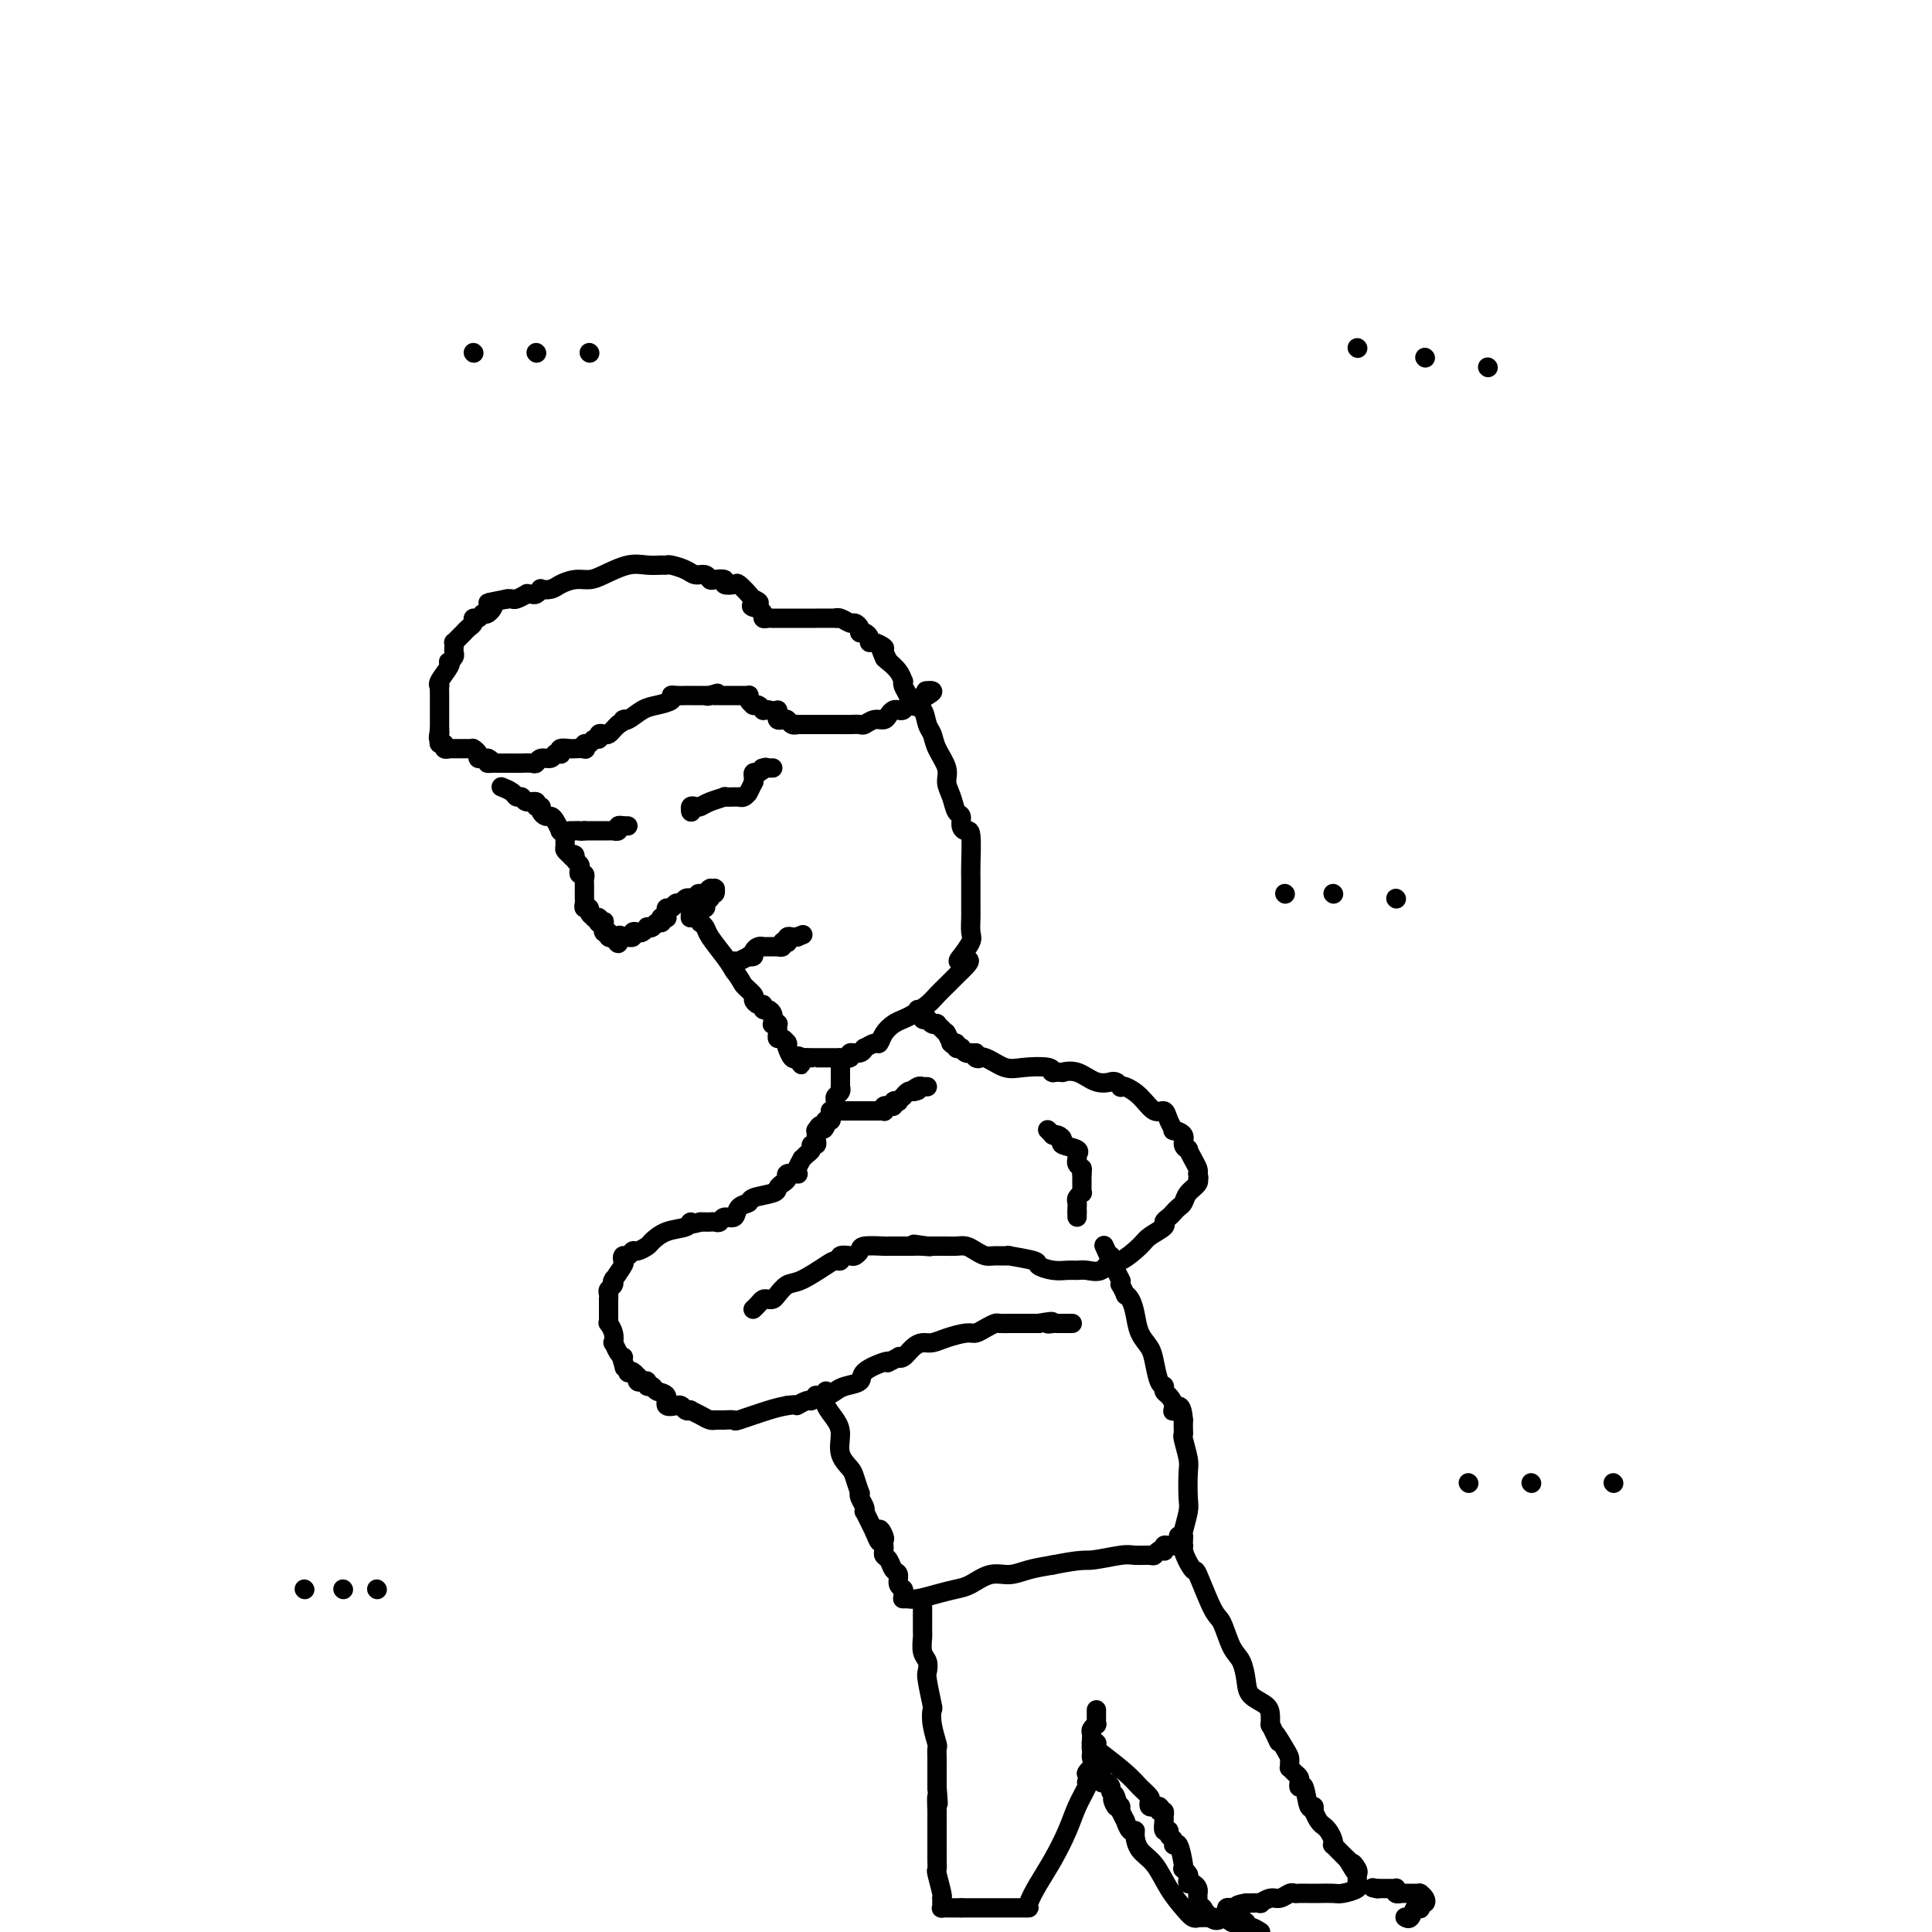 <svg viewBox='0 0 400 400' version='1.1' xmlns='http://www.w3.org/2000/svg' xmlns:xlink='http://www.w3.org/1999/xlink'><g fill='none' stroke='#000000' stroke-width='4' stroke-linecap='round' stroke-linejoin='round'><path d='M104,163c-0.203,-0.081 -0.407,-0.161 0,0c0.407,0.161 1.423,0.564 2,1c0.577,0.436 0.714,0.905 1,1c0.286,0.095 0.722,-0.186 1,0c0.278,0.186 0.399,0.837 1,1c0.601,0.163 1.681,-0.163 2,0c0.319,0.163 -0.122,0.814 0,1c0.122,0.186 0.806,-0.092 1,0c0.194,0.092 -0.102,0.554 0,1c0.102,0.446 0.601,0.875 1,1c0.399,0.125 0.699,-0.053 1,0c0.301,0.053 0.602,0.338 1,1c0.398,0.662 0.891,1.701 1,2c0.109,0.299 -0.168,-0.141 0,0c0.168,0.141 0.780,0.864 1,1c0.220,0.136 0.049,-0.314 0,0c-0.049,0.314 0.025,1.392 0,2c-0.025,0.608 -0.150,0.745 0,1c0.150,0.255 0.575,0.627 1,1'/><path d='M118,177c1.325,1.654 1.139,0.290 1,0c-0.139,-0.290 -0.230,0.496 0,1c0.230,0.504 0.779,0.726 1,1c0.221,0.274 0.112,0.598 0,1c-0.112,0.402 -0.226,0.881 0,1c0.226,0.119 0.793,-0.122 1,0c0.207,0.122 0.056,0.606 0,1c-0.056,0.394 -0.015,0.698 0,1c0.015,0.302 0.004,0.602 0,1c-0.004,0.398 -0.001,0.894 0,1c0.001,0.106 -0.001,-0.178 0,0c0.001,0.178 0.004,0.817 0,1c-0.004,0.183 -0.016,-0.092 0,0c0.016,0.092 0.061,0.550 0,1c-0.061,0.450 -0.228,0.891 0,1c0.228,0.109 0.849,-0.116 1,0c0.151,0.116 -0.170,0.571 0,1c0.170,0.429 0.829,0.833 1,1c0.171,0.167 -0.147,0.098 0,0c0.147,-0.098 0.758,-0.224 1,0c0.242,0.224 0.116,0.800 0,1c-0.116,0.200 -0.223,0.024 0,0c0.223,-0.024 0.777,0.102 1,0c0.223,-0.102 0.116,-0.434 0,0c-0.116,0.434 -0.241,1.633 0,2c0.241,0.367 0.848,-0.097 1,0c0.152,0.097 -0.151,0.757 0,1c0.151,0.243 0.758,0.069 1,0c0.242,-0.069 0.121,-0.035 0,0'/><path d='M127,194c1.559,2.630 0.958,0.705 1,0c0.042,-0.705 0.728,-0.189 1,0c0.272,0.189 0.129,0.052 0,0c-0.129,-0.052 -0.246,-0.018 0,0c0.246,0.018 0.853,0.019 1,0c0.147,-0.019 -0.168,-0.057 0,0c0.168,0.057 0.820,0.208 1,0c0.180,-0.208 -0.110,-0.774 0,-1c0.110,-0.226 0.621,-0.112 1,0c0.379,0.112 0.626,0.222 1,0c0.374,-0.222 0.874,-0.776 1,-1c0.126,-0.224 -0.124,-0.116 0,0c0.124,0.116 0.621,0.241 1,0c0.379,-0.241 0.641,-0.849 1,-1c0.359,-0.151 0.814,0.157 1,0c0.186,-0.157 0.103,-0.777 0,-1c-0.103,-0.223 -0.224,-0.050 0,0c0.224,0.050 0.795,-0.024 1,0c0.205,0.024 0.044,0.146 0,0c-0.044,-0.146 0.030,-0.560 0,-1c-0.030,-0.440 -0.163,-0.906 0,-1c0.163,-0.094 0.622,0.185 1,0c0.378,-0.185 0.674,-0.834 1,-1c0.326,-0.166 0.681,0.152 1,0c0.319,-0.152 0.601,-0.773 1,-1c0.399,-0.227 0.915,-0.061 1,0c0.085,0.061 -0.261,0.017 0,0c0.261,-0.017 1.131,-0.009 2,0'/><path d='M145,186c2.797,-1.460 0.788,-1.109 0,-1c-0.788,0.109 -0.356,-0.023 0,0c0.356,0.023 0.635,0.202 1,0c0.365,-0.202 0.816,-0.786 1,-1c0.184,-0.214 0.102,-0.058 0,0c-0.102,0.058 -0.222,0.019 0,0c0.222,-0.019 0.788,-0.019 1,0c0.212,0.019 0.071,0.058 0,0c-0.071,-0.058 -0.072,-0.211 0,0c0.072,0.211 0.215,0.788 0,1c-0.215,0.212 -0.790,0.060 -1,0c-0.210,-0.060 -0.056,-0.026 0,0c0.056,0.026 0.015,0.046 0,0c-0.015,-0.046 -0.004,-0.156 0,0c0.004,0.156 0.002,0.578 0,1'/><path d='M147,186c0.369,0.012 0.291,0.042 0,0c-0.291,-0.042 -0.795,-0.155 -1,0c-0.205,0.155 -0.110,0.577 0,1c0.110,0.423 0.236,0.848 0,1c-0.236,0.152 -0.834,0.030 -1,0c-0.166,-0.030 0.099,0.030 0,0c-0.099,-0.030 -0.563,-0.151 -1,0c-0.437,0.151 -0.846,0.575 -1,1c-0.154,0.425 -0.051,0.850 0,1c0.051,0.150 0.051,0.025 0,0c-0.051,-0.025 -0.154,0.048 0,0c0.154,-0.048 0.564,-0.219 1,0c0.436,0.219 0.897,0.828 1,1c0.103,0.172 -0.152,-0.092 0,0c0.152,0.092 0.711,0.540 1,1c0.289,0.460 0.309,0.932 1,2c0.691,1.068 2.055,2.734 3,4c0.945,1.266 1.473,2.133 2,3'/><path d='M152,201c1.721,2.271 1.523,2.450 2,3c0.477,0.550 1.630,1.472 2,2c0.370,0.528 -0.042,0.663 0,1c0.042,0.337 0.537,0.878 1,1c0.463,0.122 0.895,-0.173 1,0c0.105,0.173 -0.115,0.816 0,1c0.115,0.184 0.567,-0.090 1,0c0.433,0.090 0.847,0.546 1,1c0.153,0.454 0.045,0.906 0,1c-0.045,0.094 -0.026,-0.172 0,0c0.026,0.172 0.059,0.781 0,1c-0.059,0.219 -0.212,0.047 0,0c0.212,-0.047 0.788,0.030 1,0c0.212,-0.030 0.060,-0.167 0,0c-0.060,0.167 -0.026,0.637 0,1c0.026,0.363 0.046,0.619 0,1c-0.046,0.381 -0.156,0.886 0,1c0.156,0.114 0.578,-0.162 1,0c0.422,0.162 0.845,0.762 1,1c0.155,0.238 0.041,0.114 0,0c-0.041,-0.114 -0.008,-0.219 0,0c0.008,0.219 -0.008,0.763 0,1c0.008,0.237 0.041,0.169 0,0c-0.041,-0.169 -0.155,-0.437 0,0c0.155,0.437 0.580,1.579 1,2c0.420,0.421 0.834,0.120 1,0c0.166,-0.120 0.083,-0.060 0,0'/><path d='M165,219c1.943,2.785 0.301,0.746 0,0c-0.301,-0.746 0.741,-0.200 1,0c0.259,0.200 -0.264,0.054 0,0c0.264,-0.054 1.313,-0.014 2,0c0.687,0.014 1.010,0.004 1,0c-0.010,-0.004 -0.353,-0.001 0,0c0.353,0.001 1.402,0.000 2,0c0.598,-0.000 0.747,-0.000 1,0c0.253,0.000 0.612,0.001 1,0c0.388,-0.001 0.806,-0.004 1,0c0.194,0.004 0.163,0.016 0,0c-0.163,-0.016 -0.460,-0.061 0,0c0.460,0.061 1.677,0.228 2,0c0.323,-0.228 -0.246,-0.850 0,-1c0.246,-0.150 1.309,0.172 2,0c0.691,-0.172 1.010,-0.836 1,-1c-0.010,-0.164 -0.351,0.174 0,0c0.351,-0.174 1.393,-0.859 2,-1c0.607,-0.141 0.781,0.261 1,0c0.219,-0.261 0.485,-1.186 1,-2c0.515,-0.814 1.278,-1.516 2,-2c0.722,-0.484 1.401,-0.749 2,-1c0.599,-0.251 1.116,-0.487 2,-1c0.884,-0.513 2.135,-1.303 3,-2c0.865,-0.697 1.345,-1.300 2,-2c0.655,-0.700 1.485,-1.497 2,-2c0.515,-0.503 0.716,-0.712 1,-1c0.284,-0.288 0.653,-0.654 1,-1c0.347,-0.346 0.674,-0.673 1,-1'/><path d='M199,201c3.281,-3.065 0.984,-2.229 0,-2c-0.984,0.229 -0.656,-0.151 0,-1c0.656,-0.849 1.640,-2.168 2,-3c0.360,-0.832 0.096,-1.177 0,-2c-0.096,-0.823 -0.026,-2.125 0,-3c0.026,-0.875 0.007,-1.322 0,-2c-0.007,-0.678 -0.001,-1.587 0,-2c0.001,-0.413 -0.002,-0.331 0,-1c0.002,-0.669 0.011,-2.090 0,-3c-0.011,-0.910 -0.041,-1.309 0,-3c0.041,-1.691 0.151,-4.675 0,-6c-0.151,-1.325 -0.565,-0.991 -1,-1c-0.435,-0.009 -0.891,-0.362 -1,-1c-0.109,-0.638 0.130,-1.562 0,-2c-0.130,-0.438 -0.630,-0.389 -1,-1c-0.370,-0.611 -0.610,-1.883 -1,-3c-0.390,-1.117 -0.931,-2.080 -1,-3c-0.069,-0.920 0.333,-1.798 0,-3c-0.333,-1.202 -1.403,-2.727 -2,-4c-0.597,-1.273 -0.723,-2.294 -1,-3c-0.277,-0.706 -0.705,-1.096 -1,-2c-0.295,-0.904 -0.457,-2.323 -1,-3c-0.543,-0.677 -1.465,-0.611 -2,-1c-0.535,-0.389 -0.681,-1.234 -1,-2c-0.319,-0.766 -0.811,-1.452 -1,-2c-0.189,-0.548 -0.076,-0.956 0,-1c0.076,-0.044 0.113,0.277 0,0c-0.113,-0.277 -0.377,-1.151 -1,-2c-0.623,-0.849 -1.607,-1.671 -2,-2c-0.393,-0.329 -0.197,-0.164 0,0'/><path d='M184,137c-2.849,-5.747 -1.471,-2.113 -1,-1c0.471,1.113 0.036,-0.293 0,-1c-0.036,-0.707 0.327,-0.715 0,-1c-0.327,-0.285 -1.346,-0.846 -2,-1c-0.654,-0.154 -0.945,0.100 -1,0c-0.055,-0.100 0.126,-0.553 0,-1c-0.126,-0.447 -0.558,-0.889 -1,-1c-0.442,-0.111 -0.895,0.110 -1,0c-0.105,-0.110 0.139,-0.551 0,-1c-0.139,-0.449 -0.660,-0.905 -1,-1c-0.340,-0.095 -0.498,0.171 -1,0c-0.502,-0.171 -1.347,-0.778 -2,-1c-0.653,-0.222 -1.114,-0.060 -1,0c0.114,0.060 0.801,0.016 0,0c-0.801,-0.016 -3.092,-0.004 -4,0c-0.908,0.004 -0.433,0.001 -1,0c-0.567,-0.001 -2.175,-0.000 -3,0c-0.825,0.000 -0.866,0.000 -1,0c-0.134,-0.000 -0.361,0.000 -1,0c-0.639,-0.000 -1.691,-0.000 -2,0c-0.309,0.000 0.123,0.001 0,0c-0.123,-0.001 -0.803,-0.003 -1,0c-0.197,0.003 0.088,0.012 0,0c-0.088,-0.012 -0.549,-0.044 -1,0c-0.451,0.044 -0.891,0.166 -1,0c-0.109,-0.166 0.112,-0.619 0,-1c-0.112,-0.381 -0.556,-0.691 -1,-1'/><path d='M157,126c-2.887,-0.638 -0.603,-0.731 0,-1c0.603,-0.269 -0.473,-0.712 -1,-1c-0.527,-0.288 -0.503,-0.421 -1,-1c-0.497,-0.579 -1.513,-1.606 -2,-2c-0.487,-0.394 -0.445,-0.157 -1,0c-0.555,0.157 -1.706,0.234 -2,0c-0.294,-0.234 0.269,-0.780 0,-1c-0.269,-0.220 -1.369,-0.114 -2,0c-0.631,0.114 -0.792,0.237 -1,0c-0.208,-0.237 -0.462,-0.834 -1,-1c-0.538,-0.166 -1.361,0.099 -2,0c-0.639,-0.099 -1.094,-0.562 -2,-1c-0.906,-0.438 -2.264,-0.851 -3,-1c-0.736,-0.149 -0.851,-0.033 -1,0c-0.149,0.033 -0.332,-0.015 -1,0c-0.668,0.015 -1.820,0.094 -3,0c-1.180,-0.094 -2.389,-0.362 -4,0c-1.611,0.362 -3.624,1.355 -5,2c-1.376,0.645 -2.114,0.944 -3,1c-0.886,0.056 -1.921,-0.130 -3,0c-1.079,0.130 -2.201,0.574 -3,1c-0.799,0.426 -1.274,0.832 -2,1c-0.726,0.168 -1.701,0.098 -2,0c-0.299,-0.098 0.079,-0.223 0,0c-0.079,0.223 -0.616,0.796 -1,1c-0.384,0.204 -0.613,0.041 -1,0c-0.387,-0.041 -0.930,0.042 -1,0c-0.070,-0.042 0.332,-0.207 0,0c-0.332,0.207 -1.397,0.787 -2,1c-0.603,0.213 -0.744,0.061 -1,0c-0.256,-0.061 -0.628,-0.030 -1,0'/><path d='M105,124c-5.892,1.183 -3.621,0.642 -3,1c0.621,0.358 -0.407,1.616 -1,2c-0.593,0.384 -0.750,-0.105 -1,0c-0.250,0.105 -0.593,0.803 -1,1c-0.407,0.197 -0.879,-0.105 -1,0c-0.121,0.105 0.108,0.619 0,1c-0.108,0.381 -0.555,0.628 -1,1c-0.445,0.372 -0.890,0.869 -1,1c-0.110,0.131 0.114,-0.106 0,0c-0.114,0.106 -0.567,0.553 -1,1c-0.433,0.447 -0.847,0.893 -1,1c-0.153,0.107 -0.045,-0.125 0,0c0.045,0.125 0.025,0.608 0,1c-0.025,0.392 -0.057,0.695 0,1c0.057,0.305 0.204,0.614 0,1c-0.204,0.386 -0.759,0.850 -1,1c-0.241,0.150 -0.170,-0.014 0,0c0.170,0.014 0.438,0.205 0,1c-0.438,0.795 -1.581,2.193 -2,3c-0.419,0.807 -0.112,1.025 0,1c0.112,-0.025 0.030,-0.291 0,0c-0.030,0.291 -0.008,1.138 0,2c0.008,0.862 0.002,1.738 0,2c-0.002,0.262 -0.001,-0.088 0,0c0.001,0.088 0.000,0.616 0,1c-0.000,0.384 -0.000,0.624 0,1c0.000,0.376 0.000,0.888 0,1c-0.000,0.112 -0.000,-0.176 0,0c0.000,0.176 0.000,0.817 0,1c-0.000,0.183 -0.000,-0.090 0,0c0.000,0.090 0.000,0.545 0,1'/><path d='M91,151c-0.463,3.023 -0.120,1.579 0,1c0.120,-0.579 0.017,-0.295 0,0c-0.017,0.295 0.052,0.601 0,1c-0.052,0.399 -0.225,0.892 0,1c0.225,0.108 0.849,-0.167 1,0c0.151,0.167 -0.170,0.777 0,1c0.170,0.223 0.830,0.060 1,0c0.170,-0.060 -0.151,-0.016 0,0c0.151,0.016 0.775,0.004 1,0c0.225,-0.004 0.050,-0.001 0,0c-0.050,0.001 0.024,0.000 0,0c-0.024,-0.000 -0.147,-0.000 0,0c0.147,0.000 0.565,-0.000 1,0c0.435,0.000 0.887,0.000 1,0c0.113,-0.000 -0.114,-0.001 0,0c0.114,0.001 0.571,0.003 1,0c0.429,-0.003 0.832,-0.011 1,0c0.168,0.011 0.100,0.041 0,0c-0.100,-0.041 -0.234,-0.155 0,0c0.234,0.155 0.836,0.578 1,1c0.164,0.422 -0.110,0.845 0,1c0.110,0.155 0.603,0.044 1,0c0.397,-0.044 0.699,-0.022 1,0'/><path d='M101,157c1.503,0.691 0.262,0.917 0,1c-0.262,0.083 0.455,0.022 1,0c0.545,-0.022 0.920,-0.006 1,0c0.080,0.006 -0.133,0.002 0,0c0.133,-0.002 0.612,-0.000 1,0c0.388,0.000 0.685,-0.000 1,0c0.315,0.000 0.648,0.001 1,0c0.352,-0.001 0.723,-0.004 1,0c0.277,0.004 0.459,0.016 1,0c0.541,-0.016 1.440,-0.061 2,0c0.560,0.061 0.781,0.226 1,0c0.219,-0.226 0.437,-0.844 1,-1c0.563,-0.156 1.470,0.151 2,0c0.530,-0.151 0.684,-0.758 1,-1c0.316,-0.242 0.793,-0.117 1,0c0.207,0.117 0.145,0.228 0,0c-0.145,-0.228 -0.371,-0.793 0,-1c0.371,-0.207 1.339,-0.054 2,0c0.661,0.054 1.013,0.010 1,0c-0.013,-0.010 -0.393,0.012 0,0c0.393,-0.012 1.558,-0.060 2,0c0.442,0.060 0.161,0.227 0,0c-0.161,-0.227 -0.202,-0.849 0,-1c0.202,-0.151 0.645,0.170 1,0c0.355,-0.170 0.620,-0.829 1,-1c0.380,-0.171 0.875,0.147 1,0c0.125,-0.147 -0.121,-0.761 0,-1c0.121,-0.239 0.610,-0.105 1,0c0.390,0.105 0.682,0.182 1,0c0.318,-0.182 0.662,-0.623 1,-1c0.338,-0.377 0.669,-0.688 1,-1'/><path d='M128,150c2.371,-1.338 1.298,-1.184 1,-1c-0.298,0.184 0.179,0.399 1,0c0.821,-0.399 1.987,-1.413 3,-2c1.013,-0.587 1.873,-0.746 3,-1c1.127,-0.254 2.522,-0.604 3,-1c0.478,-0.396 0.041,-0.838 0,-1c-0.041,-0.162 0.315,-0.043 1,0c0.685,0.043 1.699,0.012 2,0c0.301,-0.012 -0.113,-0.003 0,0c0.113,0.003 0.752,0.001 1,0c0.248,-0.001 0.105,-0.000 0,0c-0.105,0.000 -0.173,0.000 0,0c0.173,-0.000 0.585,-0.000 1,0c0.415,0.000 0.832,0.000 1,0c0.168,-0.000 0.086,-0.000 0,0c-0.086,0.000 -0.177,0.000 0,0c0.177,-0.000 0.622,-0.000 1,0c0.378,0.000 0.689,0.000 1,0'/><path d='M147,144c2.956,-0.928 0.847,-0.249 0,0c-0.847,0.249 -0.433,0.067 0,0c0.433,-0.067 0.885,-0.018 1,0c0.115,0.018 -0.105,0.005 0,0c0.105,-0.005 0.536,-0.001 1,0c0.464,0.001 0.960,0.000 1,0c0.040,-0.000 -0.378,-0.000 0,0c0.378,0.000 1.550,0.000 2,0c0.450,-0.000 0.176,-0.000 0,0c-0.176,0.000 -0.254,0.000 0,0c0.254,-0.000 0.839,-0.001 1,0c0.161,0.001 -0.101,0.003 0,0c0.101,-0.003 0.567,-0.011 1,0c0.433,0.011 0.834,0.041 1,0c0.166,-0.041 0.096,-0.154 0,0c-0.096,0.154 -0.219,0.576 0,1c0.219,0.424 0.781,0.849 1,1c0.219,0.151 0.097,0.026 0,0c-0.097,-0.026 -0.167,0.045 0,0c0.167,-0.045 0.570,-0.208 1,0c0.430,0.208 0.885,0.787 1,1c0.115,0.213 -0.110,0.061 0,0c0.110,-0.061 0.555,-0.030 1,0'/><path d='M159,147c2.306,0.419 2.071,-0.032 2,0c-0.071,0.032 0.022,0.548 0,1c-0.022,0.452 -0.159,0.839 0,1c0.159,0.161 0.615,0.096 1,0c0.385,-0.096 0.698,-0.222 1,0c0.302,0.222 0.592,0.791 1,1c0.408,0.209 0.935,0.056 1,0c0.065,-0.056 -0.331,-0.015 0,0c0.331,0.015 1.388,0.004 2,0c0.612,-0.004 0.780,-0.001 1,0c0.220,0.001 0.493,0.000 1,0c0.507,-0.000 1.248,0.000 2,0c0.752,-0.000 1.515,-0.000 2,0c0.485,0.000 0.693,0.001 1,0c0.307,-0.001 0.715,-0.004 1,0c0.285,0.004 0.447,0.016 1,0c0.553,-0.016 1.496,-0.060 2,0c0.504,0.060 0.569,0.223 1,0c0.431,-0.223 1.229,-0.830 2,-1c0.771,-0.170 1.516,0.099 2,0c0.484,-0.099 0.707,-0.566 1,-1c0.293,-0.434 0.656,-0.834 1,-1c0.344,-0.166 0.669,-0.096 1,0c0.331,0.096 0.667,0.219 1,0c0.333,-0.219 0.663,-0.780 1,-1c0.337,-0.220 0.681,-0.098 1,0c0.319,0.098 0.611,0.170 1,0c0.389,-0.170 0.874,-0.584 1,-1c0.126,-0.416 -0.107,-0.833 0,-1c0.107,-0.167 0.553,-0.083 1,0'/><path d='M192,144c2.167,-1.155 0.583,-1.042 0,-1c-0.583,0.042 -0.167,0.012 0,0c0.167,-0.012 0.083,-0.006 0,0'/><path d='M143,168c0.000,0.000 0.100,0.100 0.1,0.1'/><path d='M143.1,168.1c-0.057,-0.230 -0.248,-0.857 -0.1,-1.1c0.148,-0.243 0.636,-0.104 1,0c0.364,0.104 0.602,0.171 1,0c0.398,-0.171 0.954,-0.582 2,-1c1.046,-0.418 2.580,-0.844 3,-1c0.420,-0.156 -0.276,-0.042 0,0c0.276,0.042 1.523,0.011 2,0c0.477,-0.011 0.183,-0.002 0,0c-0.183,0.002 -0.256,-0.003 0,0c0.256,0.003 0.839,0.014 1,0c0.161,-0.014 -0.102,-0.054 0,0c0.102,0.054 0.567,0.203 1,0c0.433,-0.203 0.834,-0.758 1,-1c0.166,-0.242 0.097,-0.173 0,0c-0.097,0.173 -0.223,0.449 0,0c0.223,-0.449 0.795,-1.623 1,-2c0.205,-0.377 0.045,0.043 0,0c-0.045,-0.043 0.026,-0.550 0,-1c-0.026,-0.450 -0.150,-0.843 0,-1c0.150,-0.157 0.575,-0.079 1,0'/><path d='M157,160c2.389,-1.480 1.411,-1.129 1,-1c-0.411,0.129 -0.254,0.034 0,0c0.254,-0.034 0.607,-0.009 1,0c0.393,0.009 0.827,0.003 1,0c0.173,-0.003 0.087,-0.001 0,0'/><path d='M130,171c0.000,0.000 -1.000,0.000 -1,0'/><path d='M129,171c-0.172,-0.004 -0.103,-0.015 0,0c0.103,0.015 0.238,0.057 0,0c-0.238,-0.057 -0.851,-0.211 -1,0c-0.149,0.211 0.167,0.789 0,1c-0.167,0.211 -0.815,0.057 -1,0c-0.185,-0.057 0.095,-0.015 0,0c-0.095,0.015 -0.565,0.004 -1,0c-0.435,-0.004 -0.834,-0.001 -1,0c-0.166,0.001 -0.100,0.000 0,0c0.100,-0.000 0.233,-0.000 0,0c-0.233,0.000 -0.832,0.000 -1,0c-0.168,-0.000 0.095,-0.000 0,0c-0.095,0.000 -0.547,0.000 -1,0c-0.453,-0.000 -0.906,-0.000 -1,0c-0.094,0.000 0.171,0.000 0,0c-0.171,-0.000 -0.777,-0.000 -1,0c-0.223,0.000 -0.064,0.000 0,0c0.064,-0.000 0.032,-0.000 0,0'/><path d='M121,172c-1.399,0.155 -0.897,0.041 -1,0c-0.103,-0.041 -0.811,-0.011 -1,0c-0.189,0.011 0.141,0.003 0,0c-0.141,-0.003 -0.755,-0.001 -1,0c-0.245,0.001 -0.123,0.000 0,0'/><path d='M152,199c0.000,0.000 0.100,0.100 0.1,0.1'/><path d='M152.1,199.1c0.253,-0.023 0.836,-0.131 0.9,-0.1c0.064,0.031 -0.390,0.202 0,0c0.390,-0.202 1.624,-0.776 2,-1c0.376,-0.224 -0.106,-0.099 0,0c0.106,0.099 0.799,0.170 1,0c0.201,-0.170 -0.092,-0.581 0,-1c0.092,-0.419 0.568,-0.844 1,-1c0.432,-0.156 0.819,-0.042 1,0c0.181,0.042 0.157,0.011 0,0c-0.157,-0.011 -0.448,-0.003 0,0c0.448,0.003 1.636,0.001 2,0c0.364,-0.001 -0.094,0.001 0,0c0.094,-0.001 0.742,-0.004 1,0c0.258,0.004 0.125,0.015 0,0c-0.125,-0.015 -0.244,-0.056 0,0c0.244,0.056 0.849,0.207 1,0c0.151,-0.207 -0.153,-0.774 0,-1c0.153,-0.226 0.762,-0.113 1,0c0.238,0.113 0.105,0.226 0,0c-0.105,-0.226 -0.182,-0.792 0,-1c0.182,-0.208 0.623,-0.060 1,0c0.377,0.060 0.688,0.030 1,0'/><path d='M165,194c2.150,-0.850 1.075,-0.425 0,0'/><path d='M174,221c0.000,0.000 0.000,1.000 0,1'/><path d='M174,222c0.000,0.316 0.000,0.607 0,1c-0.000,0.393 -0.000,0.889 0,1c0.000,0.111 0.001,-0.164 0,0c-0.001,0.164 -0.004,0.765 0,1c0.004,0.235 0.015,0.104 0,0c-0.015,-0.104 -0.057,-0.182 0,0c0.057,0.182 0.211,0.622 0,1c-0.211,0.378 -0.788,0.694 -1,1c-0.212,0.306 -0.061,0.604 0,1c0.061,0.396 0.030,0.891 0,1c-0.030,0.109 -0.061,-0.168 0,0c0.061,0.168 0.212,0.780 0,1c-0.212,0.220 -0.788,0.049 -1,0c-0.212,-0.049 -0.061,0.025 0,0c0.061,-0.025 0.030,-0.150 0,0c-0.030,0.150 -0.061,0.575 0,1c0.061,0.425 0.212,0.849 0,1c-0.212,0.151 -0.789,0.030 -1,0c-0.211,-0.030 -0.057,0.030 0,0c0.057,-0.030 0.016,-0.152 0,0c-0.016,0.152 -0.008,0.576 0,1'/><path d='M171,233c-0.630,1.637 -0.705,0.231 -1,0c-0.295,-0.231 -0.810,0.713 -1,1c-0.190,0.287 -0.055,-0.081 0,0c0.055,0.081 0.030,0.613 0,1c-0.030,0.387 -0.063,0.628 0,1c0.063,0.372 0.223,0.874 0,1c-0.223,0.126 -0.829,-0.126 -1,0c-0.171,0.126 0.094,0.629 0,1c-0.094,0.371 -0.548,0.611 -1,1c-0.452,0.389 -0.904,0.928 -1,1c-0.096,0.072 0.163,-0.321 0,0c-0.163,0.321 -0.747,1.357 -1,2c-0.253,0.643 -0.176,0.893 0,1c0.176,0.107 0.450,0.070 0,0c-0.450,-0.070 -1.623,-0.173 -2,0c-0.377,0.173 0.042,0.624 0,1c-0.042,0.376 -0.545,0.679 -1,1c-0.455,0.321 -0.861,0.662 -1,1c-0.139,0.338 -0.011,0.673 -1,1c-0.989,0.327 -3.095,0.647 -4,1c-0.905,0.353 -0.610,0.739 -1,1c-0.390,0.261 -1.467,0.395 -2,1c-0.533,0.605 -0.524,1.679 -1,2c-0.476,0.321 -1.437,-0.110 -2,0c-0.563,0.110 -0.728,0.762 -1,1c-0.272,0.238 -0.650,0.064 -1,0c-0.350,-0.064 -0.671,-0.017 -1,0c-0.329,0.017 -0.665,0.005 -1,0c-0.335,-0.005 -0.667,-0.002 -1,0'/><path d='M145,253c-2.765,0.876 -2.179,0.066 -2,0c0.179,-0.066 -0.050,0.613 -1,1c-0.950,0.387 -2.622,0.481 -4,1c-1.378,0.519 -2.463,1.464 -3,2c-0.537,0.536 -0.526,0.665 -1,1c-0.474,0.335 -1.434,0.878 -2,1c-0.566,0.122 -0.738,-0.177 -1,0c-0.262,0.177 -0.614,0.829 -1,1c-0.386,0.171 -0.807,-0.140 -1,0c-0.193,0.140 -0.157,0.730 0,1c0.157,0.270 0.435,0.219 0,1c-0.435,0.781 -1.585,2.394 -2,3c-0.415,0.606 -0.097,0.203 0,0c0.097,-0.203 -0.027,-0.208 0,0c0.027,0.208 0.203,0.629 0,1c-0.203,0.371 -0.786,0.694 -1,1c-0.214,0.306 -0.057,0.596 0,1c0.057,0.404 0.016,0.921 0,1c-0.016,0.079 -0.005,-0.282 0,0c0.005,0.282 0.005,1.205 0,2c-0.005,0.795 -0.015,1.461 0,2c0.015,0.539 0.056,0.952 0,1c-0.056,0.048 -0.208,-0.268 0,0c0.208,0.268 0.778,1.119 1,2c0.222,0.881 0.098,1.790 0,2c-0.098,0.210 -0.170,-0.281 0,0c0.170,0.281 0.582,1.333 1,2c0.418,0.667 0.843,0.949 1,1c0.157,0.051 0.045,-0.128 0,0c-0.045,0.128 -0.022,0.564 0,1'/><path d='M129,282c0.481,2.198 0.184,0.693 0,0c-0.184,-0.693 -0.256,-0.574 0,0c0.256,0.574 0.839,1.603 1,2c0.161,0.397 -0.101,0.163 0,0c0.101,-0.163 0.566,-0.254 1,0c0.434,0.254 0.838,0.851 1,1c0.162,0.149 0.081,-0.152 0,0c-0.081,0.152 -0.162,0.758 0,1c0.162,0.242 0.567,0.121 1,0c0.433,-0.121 0.895,-0.241 1,0c0.105,0.241 -0.146,0.843 0,1c0.146,0.157 0.688,-0.130 1,0c0.312,0.130 0.394,0.676 1,1c0.606,0.324 1.735,0.426 2,1c0.265,0.574 -0.333,1.622 0,2c0.333,0.378 1.596,0.087 2,0c0.404,-0.087 -0.051,0.028 0,0c0.051,-0.028 0.608,-0.201 1,0c0.392,0.201 0.619,0.776 1,1c0.381,0.224 0.915,0.099 1,0c0.085,-0.099 -0.281,-0.170 0,0c0.281,0.170 1.208,0.581 2,1c0.792,0.419 1.450,0.844 2,1c0.550,0.156 0.992,0.041 1,0c0.008,-0.041 -0.420,-0.009 0,0c0.420,0.009 1.687,-0.004 2,0c0.313,0.004 -0.328,0.026 0,0c0.328,-0.026 1.624,-0.100 2,0c0.376,0.100 -0.168,0.373 1,0c1.168,-0.373 4.048,-1.392 6,-2c1.952,-0.608 2.976,-0.804 4,-1'/><path d='M163,291c2.664,-0.399 1.822,0.103 2,0c0.178,-0.103 1.374,-0.811 2,-1c0.626,-0.189 0.682,0.143 1,0c0.318,-0.143 0.899,-0.759 1,-1c0.101,-0.241 -0.277,-0.105 0,0c0.277,0.105 1.209,0.180 2,0c0.791,-0.180 1.441,-0.616 2,-1c0.559,-0.384 1.026,-0.716 2,-1c0.974,-0.284 2.455,-0.520 3,-1c0.545,-0.480 0.154,-1.204 1,-2c0.846,-0.796 2.930,-1.664 4,-2c1.070,-0.336 1.126,-0.141 1,0c-0.126,0.141 -0.434,0.227 0,0c0.434,-0.227 1.611,-0.769 2,-1c0.389,-0.231 -0.009,-0.152 0,0c0.009,0.152 0.427,0.378 1,0c0.573,-0.378 1.302,-1.359 2,-2c0.698,-0.641 1.366,-0.942 2,-1c0.634,-0.058 1.233,0.125 2,0c0.767,-0.125 1.701,-0.559 3,-1c1.299,-0.441 2.963,-0.889 4,-1c1.037,-0.111 1.448,0.114 2,0c0.552,-0.114 1.244,-0.566 2,-1c0.756,-0.434 1.577,-0.848 2,-1c0.423,-0.152 0.450,-0.041 1,0c0.550,0.041 1.625,0.011 2,0c0.375,-0.011 0.051,-0.003 0,0c-0.051,0.003 0.172,0.001 1,0c0.828,-0.001 2.261,-0.000 3,0c0.739,0.000 0.782,0.000 1,0c0.218,-0.000 0.609,-0.000 1,0'/><path d='M215,274c4.411,-0.774 2.439,-0.207 2,0c-0.439,0.207 0.656,0.056 1,0c0.344,-0.056 -0.062,-0.015 0,0c0.062,0.015 0.591,0.004 1,0c0.409,-0.004 0.698,-0.001 1,0c0.302,0.001 0.617,0.000 1,0c0.383,-0.000 0.834,-0.000 1,0c0.166,0.000 0.047,0.000 0,0c-0.047,-0.000 -0.024,-0.000 0,0'/><path d='M190,209c0.000,0.000 1.000,1.000 1,1'/><path d='M191,210c0.171,0.094 0.098,-0.172 0,0c-0.098,0.172 -0.220,0.782 0,1c0.220,0.218 0.781,0.045 1,0c0.219,-0.045 0.096,0.040 0,0c-0.096,-0.040 -0.167,-0.204 0,0c0.167,0.204 0.570,0.776 1,1c0.430,0.224 0.886,0.099 1,0c0.114,-0.099 -0.114,-0.172 0,0c0.114,0.172 0.570,0.590 1,1c0.430,0.410 0.833,0.814 1,1c0.167,0.186 0.096,0.155 0,0c-0.096,-0.155 -0.218,-0.435 0,0c0.218,0.435 0.775,1.584 1,2c0.225,0.416 0.117,0.098 0,0c-0.117,-0.098 -0.242,0.025 0,0c0.242,-0.025 0.852,-0.199 1,0c0.148,0.199 -0.167,0.771 0,1c0.167,0.229 0.814,0.114 1,0c0.186,-0.114 -0.091,-0.227 0,0c0.091,0.227 0.550,0.793 1,1c0.450,0.207 0.890,0.056 1,0c0.110,-0.056 -0.112,-0.016 0,0c0.112,0.016 0.556,0.008 1,0'/><path d='M202,218c1.633,1.496 0.217,1.237 0,1c-0.217,-0.237 0.765,-0.452 2,0c1.235,0.452 2.724,1.571 4,2c1.276,0.429 2.340,0.168 4,0c1.660,-0.168 3.917,-0.241 5,0c1.083,0.241 0.992,0.797 1,1c0.008,0.203 0.115,0.052 0,0c-0.115,-0.052 -0.453,-0.006 0,0c0.453,0.006 1.698,-0.027 2,0c0.302,0.027 -0.340,0.112 0,0c0.340,-0.112 1.663,-0.423 3,0c1.337,0.423 2.688,1.581 4,2c1.312,0.419 2.586,0.098 3,0c0.414,-0.098 -0.031,0.025 0,0c0.031,-0.025 0.539,-0.198 1,0c0.461,0.198 0.875,0.769 1,1c0.125,0.231 -0.040,0.123 0,0c0.040,-0.123 0.287,-0.262 1,0c0.713,0.262 1.894,0.925 3,2c1.106,1.075 2.137,2.560 3,3c0.863,0.440 1.560,-0.167 2,0c0.440,0.167 0.625,1.109 1,2c0.375,0.891 0.942,1.731 1,2c0.058,0.269 -0.392,-0.035 0,0c0.392,0.035 1.624,0.407 2,1c0.376,0.593 -0.106,1.405 0,2c0.106,0.595 0.799,0.972 1,1c0.201,0.028 -0.090,-0.291 0,0c0.090,0.291 0.563,1.194 1,2c0.437,0.806 0.839,1.516 1,2c0.161,0.484 0.080,0.742 0,1'/><path d='M248,243c0.435,1.428 0.023,0.998 0,1c-0.023,0.002 0.345,0.434 0,1c-0.345,0.566 -1.401,1.265 -2,2c-0.599,0.735 -0.739,1.507 -1,2c-0.261,0.493 -0.641,0.709 -1,1c-0.359,0.291 -0.695,0.659 -1,1c-0.305,0.341 -0.579,0.656 -1,1c-0.421,0.344 -0.988,0.717 -1,1c-0.012,0.283 0.530,0.476 0,1c-0.530,0.524 -2.133,1.377 -3,2c-0.867,0.623 -0.998,1.014 -2,2c-1.002,0.986 -2.873,2.565 -4,3c-1.127,0.435 -1.509,-0.276 -2,0c-0.491,0.276 -1.092,1.539 -2,2c-0.908,0.461 -2.122,0.121 -3,0c-0.878,-0.121 -1.421,-0.021 -2,0c-0.579,0.021 -1.194,-0.037 -2,0c-0.806,0.037 -1.803,0.168 -3,0c-1.197,-0.168 -2.593,-0.634 -3,-1c-0.407,-0.366 0.176,-0.633 -1,-1c-1.176,-0.367 -4.111,-0.833 -5,-1c-0.889,-0.167 0.267,-0.034 0,0c-0.267,0.034 -1.958,-0.029 -3,0c-1.042,0.029 -1.434,0.151 -2,0c-0.566,-0.151 -1.307,-0.576 -2,-1c-0.693,-0.424 -1.337,-0.846 -2,-1c-0.663,-0.154 -1.343,-0.041 -2,0c-0.657,0.041 -1.289,0.011 -2,0c-0.711,-0.011 -1.499,-0.003 -2,0c-0.501,0.003 -0.715,0.001 -1,0c-0.285,-0.001 -0.643,-0.000 -1,0'/><path d='M192,258c-5.538,-0.773 -1.384,-0.207 0,0c1.384,0.207 -0.001,0.055 -1,0c-0.999,-0.055 -1.613,-0.015 -2,0c-0.387,0.015 -0.549,0.003 -1,0c-0.451,-0.003 -1.192,0.002 -2,0c-0.808,-0.002 -1.684,-0.011 -2,0c-0.316,0.011 -0.072,0.042 -1,0c-0.928,-0.042 -3.027,-0.156 -4,0c-0.973,0.156 -0.820,0.581 -1,1c-0.180,0.419 -0.692,0.830 -1,1c-0.308,0.170 -0.411,0.099 -1,0c-0.589,-0.099 -1.663,-0.226 -2,0c-0.337,0.226 0.062,0.805 0,1c-0.062,0.195 -0.584,0.006 -1,0c-0.416,-0.006 -0.727,0.170 -2,1c-1.273,0.830 -3.507,2.314 -5,3c-1.493,0.686 -2.245,0.575 -3,1c-0.755,0.425 -1.511,1.384 -2,2c-0.489,0.616 -0.709,0.887 -1,1c-0.291,0.113 -0.652,0.069 -1,0c-0.348,-0.069 -0.682,-0.162 -1,0c-0.318,0.162 -0.621,0.580 -1,1c-0.379,0.420 -0.833,0.844 -1,1c-0.167,0.156 -0.048,0.045 0,0c0.048,-0.045 0.024,-0.022 0,0'/><path d='M171,288c0.052,0.270 0.103,0.540 0,1c-0.103,0.460 -0.361,1.110 0,2c0.361,0.890 1.339,2.019 2,3c0.661,0.981 1.004,1.816 1,3c-0.004,1.184 -0.355,2.719 0,4c0.355,1.281 1.415,2.307 2,3c0.585,0.693 0.696,1.054 1,2c0.304,0.946 0.799,2.478 1,3c0.201,0.522 0.106,0.033 0,0c-0.106,-0.033 -0.222,0.389 0,1c0.222,0.611 0.781,1.411 1,2c0.219,0.589 0.097,0.967 0,1c-0.097,0.033 -0.170,-0.280 0,0c0.170,0.280 0.584,1.152 1,2c0.416,0.848 0.833,1.671 1,2c0.167,0.329 0.083,0.165 0,0'/><path d='M181,317c1.713,4.438 0.995,1.034 1,0c0.005,-1.034 0.733,0.300 1,1c0.267,0.700 0.075,0.764 0,1c-0.075,0.236 -0.031,0.645 0,1c0.031,0.355 0.051,0.657 0,1c-0.051,0.343 -0.172,0.725 0,1c0.172,0.275 0.638,0.441 1,1c0.362,0.559 0.619,1.512 1,2c0.381,0.488 0.887,0.513 1,1c0.113,0.487 -0.166,1.437 0,2c0.166,0.563 0.776,0.739 1,1c0.224,0.261 0.060,0.606 0,1c-0.060,0.394 -0.017,0.838 0,1c0.017,0.162 0.009,0.044 0,0c-0.009,-0.044 -0.018,-0.012 0,0c0.018,0.012 0.062,0.004 0,0c-0.062,-0.004 -0.229,-0.004 0,0c0.229,0.004 0.855,0.012 1,0c0.145,-0.012 -0.191,-0.043 0,0c0.191,0.043 0.911,0.162 2,0c1.089,-0.162 2.549,-0.603 4,-1c1.451,-0.397 2.894,-0.750 4,-1c1.106,-0.250 1.877,-0.396 3,-1c1.123,-0.604 2.600,-1.667 4,-2c1.400,-0.333 2.723,0.064 4,0c1.277,-0.064 2.508,-0.590 4,-1c1.492,-0.410 3.246,-0.705 5,-1'/><path d='M218,324c6.280,-1.248 6.481,-0.869 8,-1c1.519,-0.131 4.357,-0.771 6,-1c1.643,-0.229 2.090,-0.048 3,0c0.910,0.048 2.282,-0.039 3,0c0.718,0.039 0.780,0.203 1,0c0.220,-0.203 0.597,-0.772 1,-1c0.403,-0.228 0.833,-0.114 1,0c0.167,0.114 0.073,0.226 0,0c-0.073,-0.226 -0.125,-0.792 0,-1c0.125,-0.208 0.426,-0.059 1,0c0.574,0.059 1.422,0.026 2,0c0.578,-0.026 0.886,-0.046 1,0c0.114,0.046 0.034,0.157 0,0c-0.034,-0.157 -0.023,-0.581 0,-1c0.023,-0.419 0.059,-0.833 0,-1c-0.059,-0.167 -0.211,-0.087 0,-1c0.211,-0.913 0.785,-2.819 1,-4c0.215,-1.181 0.072,-1.636 0,-3c-0.072,-1.364 -0.072,-3.636 0,-5c0.072,-1.364 0.215,-1.821 0,-3c-0.215,-1.179 -0.790,-3.079 -1,-4c-0.210,-0.921 -0.057,-0.863 0,-1c0.057,-0.137 0.016,-0.468 0,-1c-0.016,-0.532 -0.008,-1.266 0,-2'/><path d='M245,294c-0.310,-4.444 -1.586,-2.553 -2,-2c-0.414,0.553 0.032,-0.230 0,-1c-0.032,-0.770 -0.544,-1.527 -1,-2c-0.456,-0.473 -0.857,-0.663 -1,-1c-0.143,-0.337 -0.027,-0.821 0,-1c0.027,-0.179 -0.033,-0.053 0,0c0.033,0.053 0.160,0.034 0,0c-0.160,-0.034 -0.606,-0.084 -1,-1c-0.394,-0.916 -0.735,-2.697 -1,-4c-0.265,-1.303 -0.453,-2.129 -1,-3c-0.547,-0.871 -1.452,-1.786 -2,-3c-0.548,-1.214 -0.739,-2.725 -1,-4c-0.261,-1.275 -0.592,-2.312 -1,-3c-0.408,-0.688 -0.894,-1.025 -1,-1c-0.106,0.025 0.167,0.413 0,0c-0.167,-0.413 -0.776,-1.625 -1,-2c-0.224,-0.375 -0.064,0.088 0,0c0.064,-0.088 0.032,-0.727 0,-1c-0.032,-0.273 -0.065,-0.181 0,0c0.065,0.181 0.228,0.451 0,0c-0.228,-0.451 -0.846,-1.622 -1,-2c-0.154,-0.378 0.155,0.038 0,0c-0.155,-0.038 -0.774,-0.529 -1,-1c-0.226,-0.471 -0.061,-0.920 0,-1c0.061,-0.080 0.016,0.209 0,0c-0.016,-0.209 -0.005,-0.917 0,-1c0.005,-0.083 0.002,0.458 0,1'/><path d='M230,261c-2.500,-5.500 -1.250,-2.750 0,0'/><path d='M191,333c0.000,-0.212 0.000,-0.424 0,0c-0.000,0.424 -0.001,1.482 0,2c0.001,0.518 0.004,0.494 0,1c-0.004,0.506 -0.015,1.540 0,2c0.015,0.460 0.056,0.346 0,1c-0.056,0.654 -0.207,2.074 0,3c0.207,0.926 0.774,1.356 1,2c0.226,0.644 0.112,1.500 0,2c-0.112,0.500 -0.222,0.642 0,2c0.222,1.358 0.778,3.932 1,5c0.222,1.068 0.112,0.632 0,1c-0.112,0.368 -0.226,1.541 0,3c0.226,1.459 0.793,3.206 1,4c0.207,0.794 0.056,0.637 0,1c-0.056,0.363 -0.015,1.246 0,2c0.015,0.754 0.004,1.377 0,2c-0.004,0.623 -0.001,1.245 0,2c0.001,0.755 0.000,1.644 0,2c-0.000,0.356 -0.000,0.178 0,0'/><path d='M194,370c0.464,5.984 0.124,2.444 0,2c-0.124,-0.444 -0.033,2.208 0,3c0.033,0.792 0.009,-0.277 0,0c-0.009,0.277 -0.002,1.901 0,3c0.002,1.099 0.001,1.673 0,2c-0.001,0.327 0.000,0.407 0,1c-0.000,0.593 -0.001,1.700 0,2c0.001,0.300 0.004,-0.207 0,0c-0.004,0.207 -0.015,1.127 0,2c0.015,0.873 0.057,1.697 0,2c-0.057,0.303 -0.211,0.084 0,1c0.211,0.916 0.789,2.967 1,4c0.211,1.033 0.056,1.047 0,1c-0.056,-0.047 -0.011,-0.156 0,0c0.011,0.156 -0.011,0.578 0,1c0.011,0.422 0.056,0.845 0,1c-0.056,0.155 -0.212,0.041 0,0c0.212,-0.041 0.792,-0.011 1,0c0.208,0.011 0.045,0.003 0,0c-0.045,-0.003 0.029,-0.001 0,0c-0.029,0.001 -0.163,0.000 0,0c0.163,-0.000 0.621,-0.000 1,0c0.379,0.000 0.680,0.000 1,0c0.320,-0.000 0.660,-0.000 1,0'/><path d='M199,395c0.793,-0.000 0.776,-0.000 1,0c0.224,0.000 0.690,0.000 1,0c0.310,-0.000 0.465,-0.000 1,0c0.535,0.000 1.449,0.000 2,0c0.551,-0.000 0.739,-0.000 1,0c0.261,0.000 0.595,0.000 1,0c0.405,-0.000 0.879,-0.000 1,0c0.121,0.000 -0.112,0.000 0,0c0.112,-0.000 0.570,-0.000 1,0c0.430,0.000 0.832,0.000 1,0c0.168,-0.000 0.100,-0.000 0,0c-0.100,0.000 -0.233,0.000 0,0c0.233,-0.000 0.832,-0.000 1,0c0.168,0.000 -0.094,0.000 0,0c0.094,-0.000 0.546,-0.001 1,0c0.454,0.001 0.912,0.003 1,0c0.088,-0.003 -0.192,-0.011 0,0c0.192,0.011 0.856,0.041 1,0c0.144,-0.041 -0.233,-0.152 0,-1c0.233,-0.848 1.075,-2.434 2,-4c0.925,-1.566 1.933,-3.113 3,-5c1.067,-1.887 2.193,-4.114 3,-6c0.807,-1.886 1.294,-3.431 2,-5c0.706,-1.569 1.630,-3.163 2,-4c0.370,-0.837 0.185,-0.919 0,-1'/><path d='M225,369c2.105,-4.445 0.368,-2.558 0,-2c-0.368,0.558 0.633,-0.214 1,-1c0.367,-0.786 0.098,-1.587 0,-2c-0.098,-0.413 -0.026,-0.439 0,-1c0.026,-0.561 0.006,-1.655 0,-2c-0.006,-0.345 0.002,0.061 0,0c-0.002,-0.061 -0.015,-0.590 0,-1c0.015,-0.410 0.056,-0.702 0,-1c-0.056,-0.298 -0.211,-0.601 0,-1c0.211,-0.399 0.789,-0.894 1,-1c0.211,-0.106 0.057,0.178 0,0c-0.057,-0.178 -0.015,-0.818 0,-1c0.015,-0.182 0.004,0.096 0,0c-0.004,-0.096 -0.001,-0.564 0,-1c0.001,-0.436 0.000,-0.839 0,-1c-0.000,-0.161 -0.000,-0.081 0,0'/><path d='M244,318c0.481,-0.212 0.962,-0.425 1,0c0.038,0.425 -0.366,1.486 0,3c0.366,1.514 1.501,3.480 2,4c0.499,0.520 0.361,-0.406 1,1c0.639,1.406 2.056,5.146 3,7c0.944,1.854 1.417,1.823 2,3c0.583,1.177 1.277,3.561 2,5c0.723,1.439 1.476,1.932 2,3c0.524,1.068 0.820,2.710 1,4c0.180,1.290 0.244,2.227 1,3c0.756,0.773 2.203,1.383 3,2c0.797,0.617 0.945,1.243 1,2c0.055,0.757 0.016,1.645 0,2c-0.016,0.355 -0.008,0.178 0,0'/><path d='M263,357c3.061,6.334 1.213,2.668 1,2c-0.213,-0.668 1.210,1.663 2,3c0.790,1.337 0.946,1.682 1,2c0.054,0.318 0.004,0.610 0,1c-0.004,0.390 0.038,0.877 0,1c-0.038,0.123 -0.154,-0.120 0,0c0.154,0.120 0.580,0.602 1,1c0.420,0.398 0.833,0.710 1,1c0.167,0.290 0.087,0.556 0,1c-0.087,0.444 -0.181,1.065 0,1c0.181,-0.065 0.637,-0.816 1,0c0.363,0.816 0.632,3.198 1,4c0.368,0.802 0.833,0.025 1,0c0.167,-0.025 0.035,0.701 0,1c-0.035,0.299 0.028,0.171 0,0c-0.028,-0.171 -0.148,-0.383 0,0c0.148,0.383 0.565,1.363 1,2c0.435,0.637 0.887,0.931 1,1c0.113,0.069 -0.114,-0.088 0,0c0.114,0.088 0.570,0.420 1,1c0.430,0.580 0.833,1.410 1,2c0.167,0.590 0.096,0.942 0,1c-0.096,0.058 -0.219,-0.178 0,0c0.219,0.178 0.780,0.769 1,1c0.220,0.231 0.100,0.103 0,0c-0.100,-0.103 -0.181,-0.182 0,0c0.181,0.182 0.623,0.623 1,1c0.377,0.377 0.688,0.688 1,1'/><path d='M279,385c2.641,4.514 1.244,1.798 1,1c-0.244,-0.798 0.667,0.321 1,1c0.333,0.679 0.089,0.917 0,1c-0.089,0.083 -0.024,0.012 0,0c0.024,-0.012 0.006,0.034 0,0c-0.006,-0.034 0.001,-0.150 0,0c-0.001,0.150 -0.010,0.566 0,1c0.010,0.434 0.040,0.887 0,1c-0.040,0.113 -0.151,-0.113 0,0c0.151,0.113 0.563,0.566 0,1c-0.563,0.434 -2.100,0.848 -3,1c-0.900,0.152 -1.162,0.041 -2,0c-0.838,-0.041 -2.252,-0.011 -3,0c-0.748,0.011 -0.829,0.002 -1,0c-0.171,-0.002 -0.430,0.004 -1,0c-0.570,-0.004 -1.450,-0.016 -2,0c-0.550,0.016 -0.768,0.061 -1,0c-0.232,-0.061 -0.477,-0.226 -1,0c-0.523,0.226 -1.324,0.845 -2,1c-0.676,0.155 -1.229,-0.155 -2,0c-0.771,0.155 -1.762,0.774 -2,1c-0.238,0.226 0.276,0.061 0,0c-0.276,-0.061 -1.342,-0.016 -2,0c-0.658,0.016 -0.908,0.004 -1,0c-0.092,-0.004 -0.026,-0.001 0,0c0.026,0.001 0.013,0.001 0,0'/><path d='M258,394c-3.271,0.537 -1.450,0.879 -1,1c0.450,0.121 -0.471,0.022 -1,0c-0.529,-0.022 -0.666,0.033 -1,0c-0.334,-0.033 -0.864,-0.152 -1,0c-0.136,0.152 0.122,0.577 0,1c-0.122,0.423 -0.624,0.845 -1,1c-0.376,0.155 -0.627,0.041 -1,0c-0.373,-0.041 -0.870,-0.011 -1,0c-0.130,0.011 0.105,0.003 0,0c-0.105,-0.003 -0.549,-0.001 -1,0c-0.451,0.001 -0.908,0.002 -1,0c-0.092,-0.002 0.180,-0.005 0,0c-0.180,0.005 -0.814,0.019 -1,0c-0.186,-0.019 0.075,-0.070 0,0c-0.075,0.070 -0.485,0.263 -1,0c-0.515,-0.263 -1.133,-0.981 -2,-2c-0.867,-1.019 -1.983,-2.340 -3,-4c-1.017,-1.660 -1.935,-3.658 -3,-5c-1.065,-1.342 -2.275,-2.028 -3,-3c-0.725,-0.972 -0.964,-2.230 -1,-3c-0.036,-0.770 0.130,-1.051 0,-1c-0.130,0.051 -0.557,0.435 -1,0c-0.443,-0.435 -0.903,-1.688 -1,-2c-0.097,-0.312 0.170,0.319 0,0c-0.170,-0.319 -0.777,-1.586 -1,-2c-0.223,-0.414 -0.064,0.025 0,0c0.064,-0.025 0.032,-0.512 0,-1'/><path d='M232,374c-2.564,-3.450 -1.474,-0.575 -1,0c0.474,0.575 0.334,-1.151 0,-2c-0.334,-0.849 -0.860,-0.823 -1,-1c-0.140,-0.177 0.107,-0.559 0,-1c-0.107,-0.441 -0.568,-0.942 -1,-1c-0.432,-0.058 -0.834,0.326 -1,0c-0.166,-0.326 -0.097,-1.363 0,-2c0.097,-0.637 0.222,-0.874 0,-1c-0.222,-0.126 -0.792,-0.142 -1,0c-0.208,0.142 -0.055,0.440 0,0c0.055,-0.440 0.011,-1.620 0,-2c-0.011,-0.380 0.011,0.038 0,0c-0.011,-0.038 -0.057,-0.532 0,-1c0.057,-0.468 0.215,-0.910 0,-1c-0.215,-0.090 -0.804,0.171 -1,0c-0.196,-0.171 0.000,-0.774 0,-1c-0.000,-0.226 -0.197,-0.074 0,0c0.197,0.074 0.787,0.071 1,0c0.213,-0.071 0.049,-0.209 0,0c-0.049,0.209 0.019,0.767 0,1c-0.019,0.233 -0.124,0.142 1,1c1.124,0.858 3.477,2.664 5,4c1.523,1.336 2.215,2.200 3,3c0.785,0.800 1.664,1.534 2,2c0.336,0.466 0.129,0.664 0,1c-0.129,0.336 -0.180,0.810 0,1c0.180,0.190 0.590,0.095 1,0'/><path d='M239,374c2.099,1.637 1.347,0.230 1,0c-0.347,-0.230 -0.290,0.717 0,1c0.290,0.283 0.814,-0.097 1,0c0.186,0.097 0.035,0.670 0,1c-0.035,0.330 0.047,0.417 0,1c-0.047,0.583 -0.224,1.664 0,2c0.224,0.336 0.847,-0.071 1,0c0.153,0.071 -0.166,0.622 0,1c0.166,0.378 0.815,0.585 1,1c0.185,0.415 -0.095,1.039 0,1c0.095,-0.039 0.565,-0.739 1,0c0.435,0.739 0.835,2.919 1,4c0.165,1.081 0.096,1.064 0,1c-0.096,-0.064 -0.219,-0.176 0,0c0.219,0.176 0.780,0.638 1,1c0.220,0.362 0.097,0.623 0,1c-0.097,0.377 -0.170,0.871 0,1c0.170,0.129 0.581,-0.105 1,0c0.419,0.105 0.844,0.550 1,1c0.156,0.450 0.042,0.904 0,1c-0.042,0.096 -0.011,-0.168 0,0c0.011,0.168 0.002,0.767 0,1c-0.002,0.233 0.002,0.101 0,0c-0.002,-0.101 -0.011,-0.171 0,0c0.011,0.171 0.041,0.585 0,1c-0.041,0.415 -0.155,0.833 0,1c0.155,0.167 0.577,0.084 1,0'/><path d='M249,395c2.405,3.718 3.418,2.513 4,2c0.582,-0.513 0.734,-0.335 1,0c0.266,0.335 0.645,0.826 1,1c0.355,0.174 0.686,0.032 1,0c0.314,-0.032 0.612,0.047 1,0c0.388,-0.047 0.867,-0.219 1,0c0.133,0.219 -0.080,0.828 0,1c0.080,0.172 0.451,-0.094 1,0c0.549,0.094 1.274,0.547 2,1'/><path d='M291,397c-0.091,-0.060 -0.182,-0.120 0,0c0.182,0.120 0.636,0.421 1,0c0.364,-0.421 0.637,-1.562 1,-2c0.363,-0.438 0.816,-0.173 1,0c0.184,0.173 0.098,0.253 0,0c-0.098,-0.253 -0.209,-0.838 0,-1c0.209,-0.162 0.736,0.100 1,0c0.264,-0.100 0.264,-0.563 0,-1c-0.264,-0.437 -0.792,-0.849 -1,-1c-0.208,-0.151 -0.095,-0.040 0,0c0.095,0.040 0.171,0.011 0,0c-0.171,-0.011 -0.590,-0.003 -1,0c-0.410,0.003 -0.813,0.000 -1,0c-0.187,-0.000 -0.159,0.001 0,0c0.159,-0.001 0.449,-0.004 0,0c-0.449,0.004 -1.636,0.015 -2,0c-0.364,-0.015 0.096,-0.057 0,0c-0.096,0.057 -0.748,0.211 -1,0c-0.252,-0.211 -0.105,-0.789 0,-1c0.105,-0.211 0.169,-0.057 0,0c-0.169,0.057 -0.570,0.015 -1,0c-0.430,-0.015 -0.888,-0.004 -1,0c-0.112,0.004 0.124,0.001 0,0c-0.124,-0.001 -0.607,-0.000 -1,0c-0.393,0.000 -0.697,0.000 -1,0'/><path d='M285,391c-1.548,-0.310 -0.417,-0.083 0,0c0.417,0.083 0.119,0.024 0,0c-0.119,-0.024 -0.060,-0.012 0,0'/><path d='M173,230c0.444,0.000 0.889,0.000 1,0c0.111,0.000 -0.111,0.000 0,0c0.111,-0.000 0.556,0.000 1,0'/><path d='M175,230c0.548,-0.000 0.918,-0.000 1,0c0.082,0.000 -0.123,0.000 0,0c0.123,-0.000 0.573,-0.000 1,0c0.427,0.000 0.832,0.000 1,0c0.168,-0.000 0.100,-0.000 0,0c-0.100,0.000 -0.233,0.000 0,0c0.233,-0.000 0.832,-0.000 1,0c0.168,0.000 -0.096,0.000 0,0c0.096,-0.000 0.551,-0.000 1,0c0.449,0.000 0.891,0.001 1,0c0.109,-0.001 -0.115,-0.004 0,0c0.115,0.004 0.571,0.015 1,0c0.429,-0.015 0.832,-0.057 1,0c0.168,0.057 0.102,0.212 0,0c-0.102,-0.212 -0.239,-0.793 0,-1c0.239,-0.207 0.853,-0.042 1,0c0.147,0.042 -0.172,-0.040 0,0c0.172,0.040 0.835,0.203 1,0c0.165,-0.203 -0.167,-0.771 0,-1c0.167,-0.229 0.832,-0.118 1,0c0.168,0.118 -0.162,0.241 0,0c0.162,-0.241 0.817,-0.848 1,-1c0.183,-0.152 -0.104,0.151 0,0c0.104,-0.151 0.601,-0.758 1,-1c0.399,-0.242 0.699,-0.121 1,0'/><path d='M189,226c2.121,-0.558 0.424,0.047 0,0c-0.424,-0.047 0.426,-0.745 1,-1c0.574,-0.255 0.872,-0.068 1,0c0.128,0.068 0.086,0.018 0,0c-0.086,-0.018 -0.215,-0.005 0,0c0.215,0.005 0.776,0.001 1,0c0.224,-0.001 0.112,-0.001 0,0'/><path d='M223,252c0.000,0.000 0.000,-1.000 0,-1'/><path d='M223,251c0.001,-0.394 0.004,-0.880 0,-1c-0.004,-0.120 -0.015,0.126 0,0c0.015,-0.126 0.057,-0.625 0,-1c-0.057,-0.375 -0.211,-0.627 0,-1c0.211,-0.373 0.789,-0.869 1,-1c0.211,-0.131 0.057,0.101 0,0c-0.057,-0.101 -0.015,-0.535 0,-1c0.015,-0.465 0.004,-0.962 0,-1c-0.004,-0.038 -0.001,0.381 0,0c0.001,-0.381 0.000,-1.564 0,-2c-0.000,-0.436 -0.000,-0.125 0,0c0.000,0.125 0.000,0.062 0,0'/><path d='M224,243c0.138,-1.476 -0.016,-1.165 0,-1c0.016,0.165 0.201,0.184 0,0c-0.201,-0.184 -0.787,-0.570 -1,-1c-0.213,-0.430 -0.054,-0.903 0,-1c0.054,-0.097 0.003,0.181 0,0c-0.003,-0.181 0.042,-0.822 0,-1c-0.042,-0.178 -0.172,0.106 0,0c0.172,-0.106 0.645,-0.603 0,-1c-0.645,-0.397 -2.408,-0.695 -3,-1c-0.592,-0.305 -0.014,-0.617 0,-1c0.014,-0.383 -0.536,-0.839 -1,-1c-0.464,-0.161 -0.842,-0.029 -1,0c-0.158,0.029 -0.095,-0.045 0,0c0.095,0.045 0.222,0.208 0,0c-0.222,-0.208 -0.791,-0.788 -1,-1c-0.209,-0.212 -0.056,-0.057 0,0c0.056,0.057 0.016,0.016 0,0c-0.016,-0.016 -0.008,-0.008 0,0'/><path d='M98,73c0.000,0.000 0.100,0.100 0.1,0.1'/><path d='M111,73c0.000,0.000 0.100,0.100 0.1,0.1'/><path d='M122,73c0.000,0.000 0.100,0.100 0.1,0.1'/><path d='M266,185c0.000,0.000 0.100,0.100 0.1,0.1'/><path d='M276,185c0.000,0.000 0.100,0.100 0.1,0.1'/><path d='M289,186c0.000,0.000 0.100,0.100 0.1,0.1'/><path d='M63,329c0.000,0.000 0.100,0.100 0.1,0.1'/><path d='M71,329c0.000,0.000 0.100,0.100 0.1,0.1'/><path d='M78,329c0.000,0.000 0.100,0.100 0.1,0.1'/><path d='M304,307c0.000,0.000 0.100,0.100 0.1,0.1'/><path d='M317,307c0.000,0.000 0.100,0.100 0.1,0.1'/><path d='M334,307c0.000,0.000 0.100,0.100 0.1,0.1'/><path d='M281,72c0.000,0.000 0.100,0.100 0.1,0.1'/><path d='M295,74c0.000,0.000 0.100,0.100 0.1,0.1'/><path d='M308,76c0.000,0.000 0.100,0.100 0.1,0.1'/></g>
</svg>